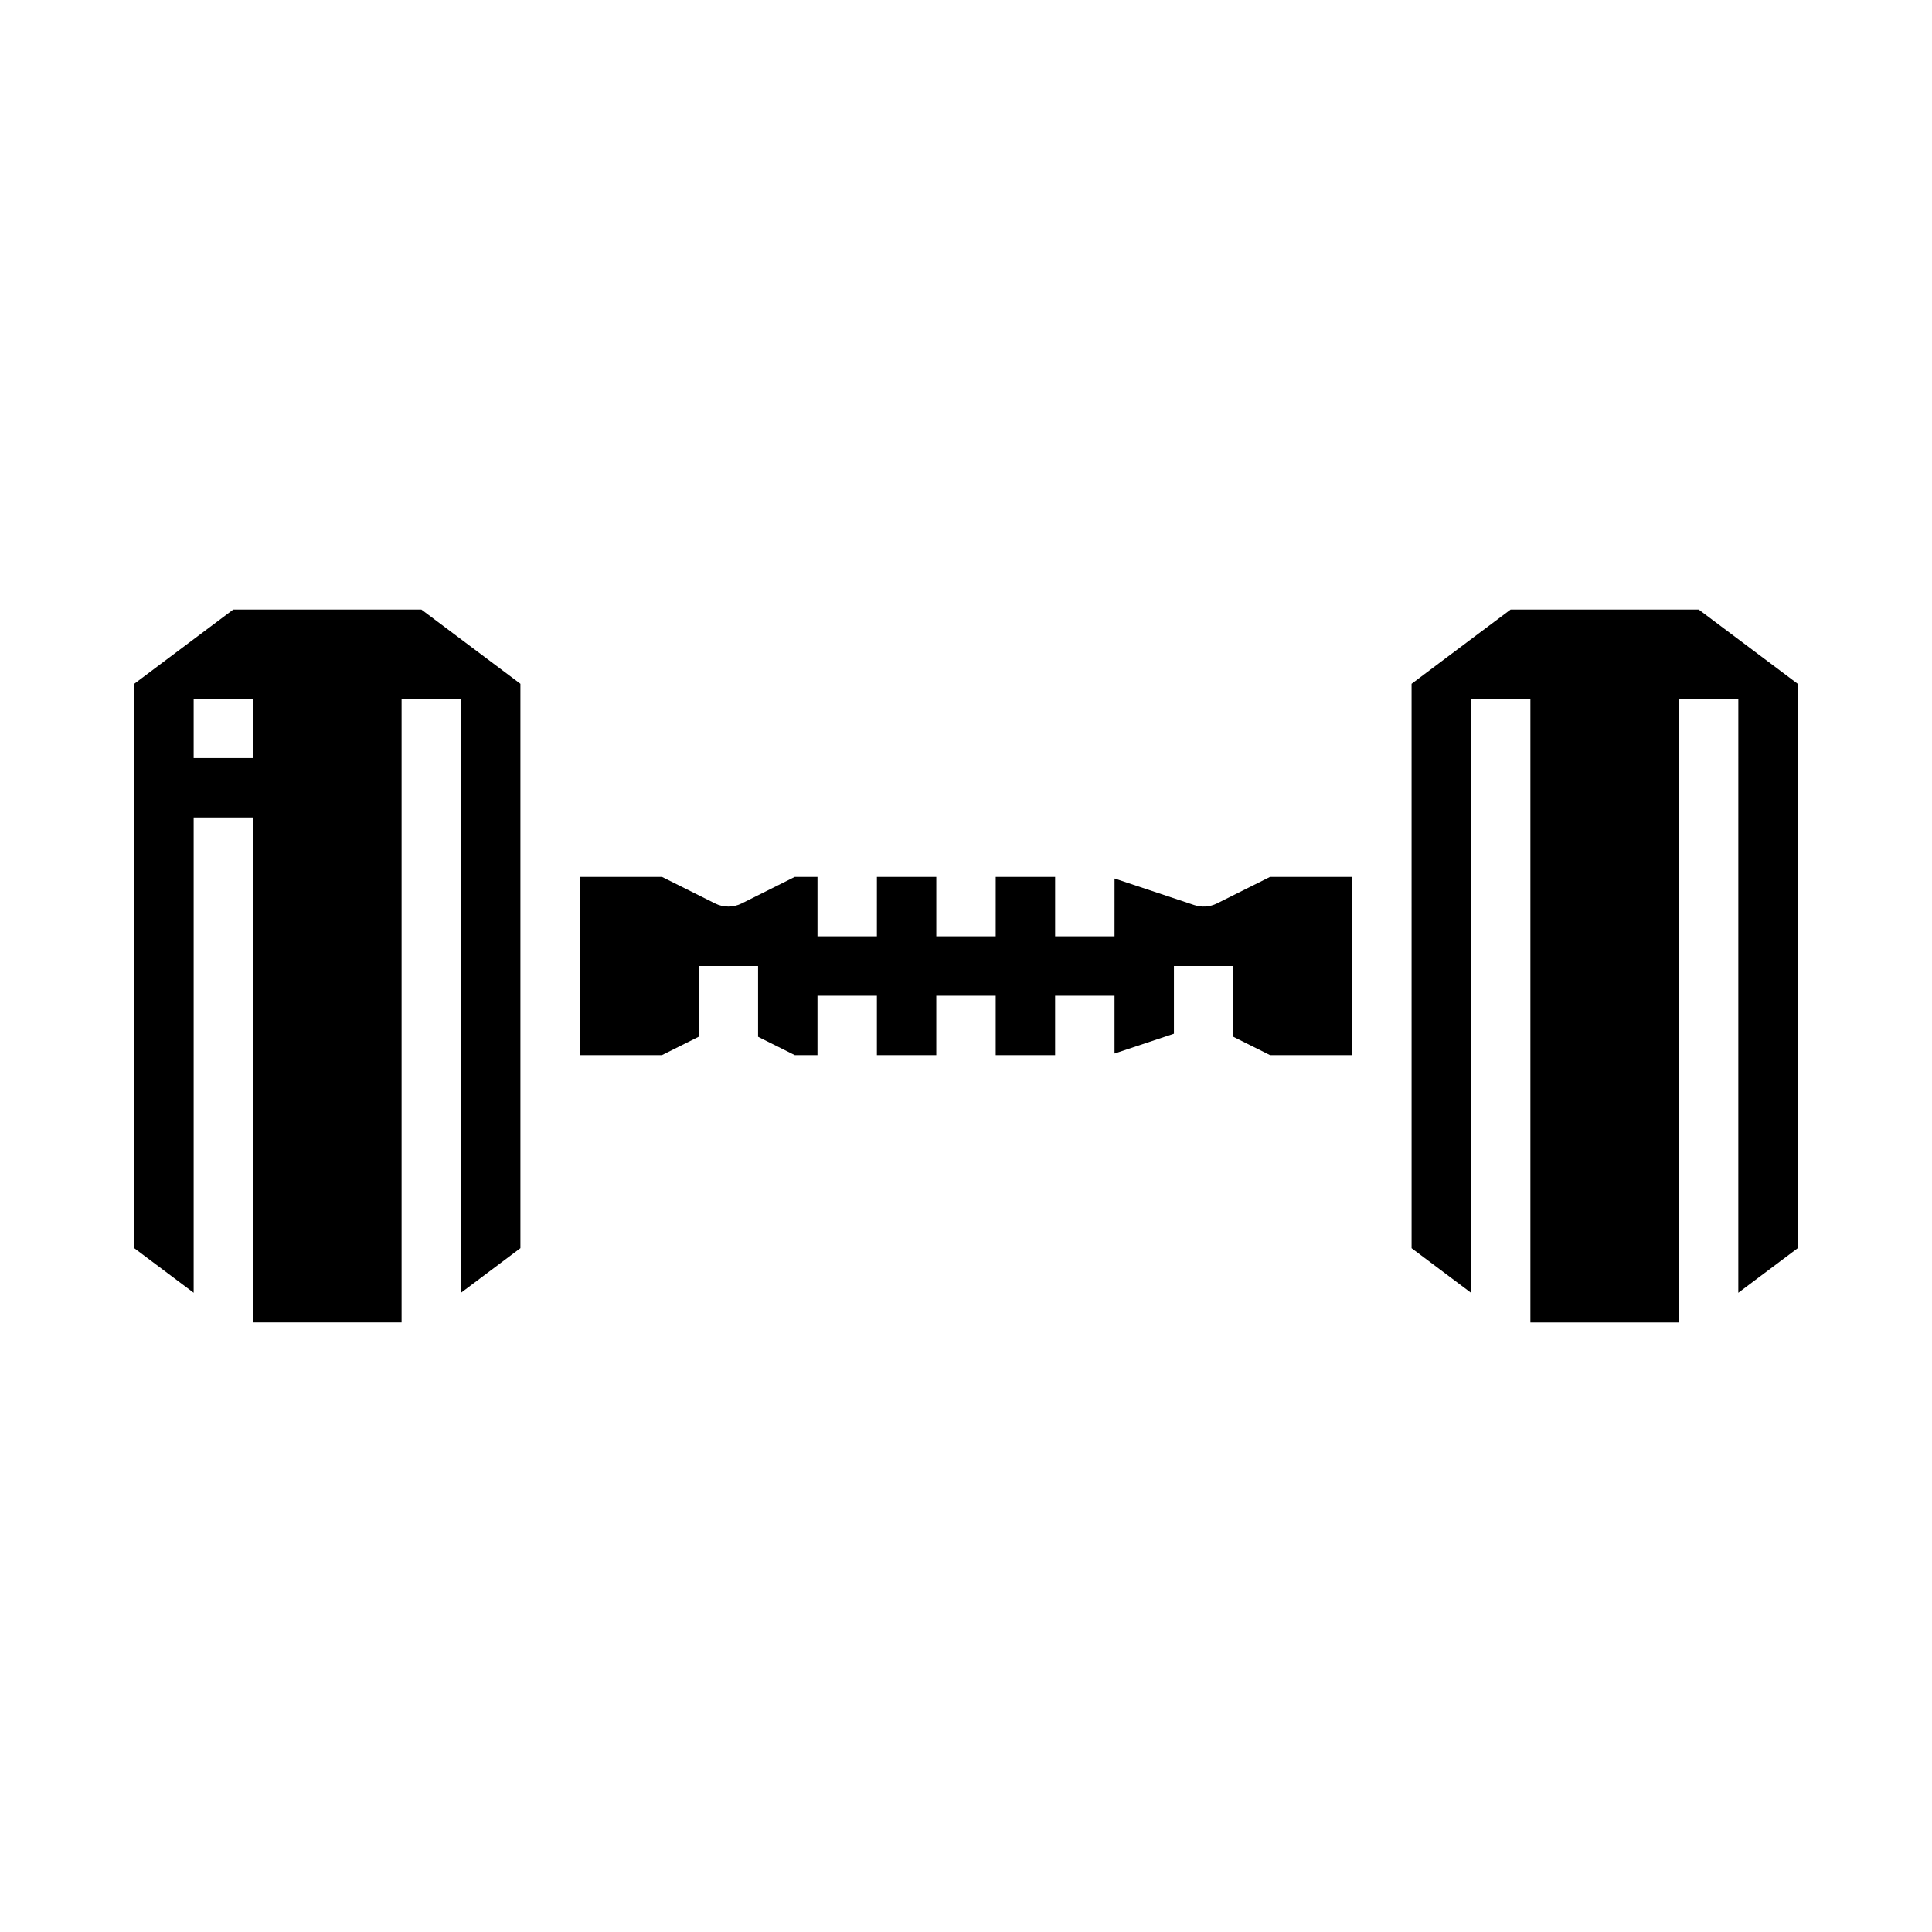 <?xml version="1.0" encoding="UTF-8"?>
<!-- Uploaded to: ICON Repo, www.iconrepo.com, Generator: ICON Repo Mixer Tools -->
<svg fill="#000000" width="800px" height="800px" version="1.1" viewBox="144 144 512 512" xmlns="http://www.w3.org/2000/svg">
 <path d="m195.32 360.64h15.746v133.82h39.359v-165.31h15.742l0.004 157.44 15.742-11.809v-149.57l-26.242-19.68h-49.855l-26.238 19.68v149.57l15.742 11.809zm0-31.488h15.746v15.742l-15.746 0.004zm307.01 94.465h-21.754l-9.73-4.863v-18.75h-15.746v17.941l-15.742 5.246v-15.316h-15.746v15.742h-15.742v-15.742h-15.746v15.742h-15.742v-15.742h-15.746v15.742h-6.012l-9.73-4.863v-18.75h-15.746v18.75l-9.73 4.863h-21.754v-47.23h21.758l14.082 7.039h-0.004c2.219 1.109 4.828 1.109 7.043 0l14.082-7.039h6.012v15.742h15.742l0.004-15.742h15.742v15.742h15.742l0.004-15.742h15.742v15.742h15.742l0.004-15.316 21.125 7.043c1.98 0.656 4.144 0.504 6.012-0.43l14.082-7.039h21.758zm102.34 62.977 0.004-157.44h-15.746v165.31h-39.359v-165.31h-15.742v157.44l-15.742-11.809-0.004-149.57 26.242-19.68h49.855l26.238 19.68v149.57z"/>
</svg>